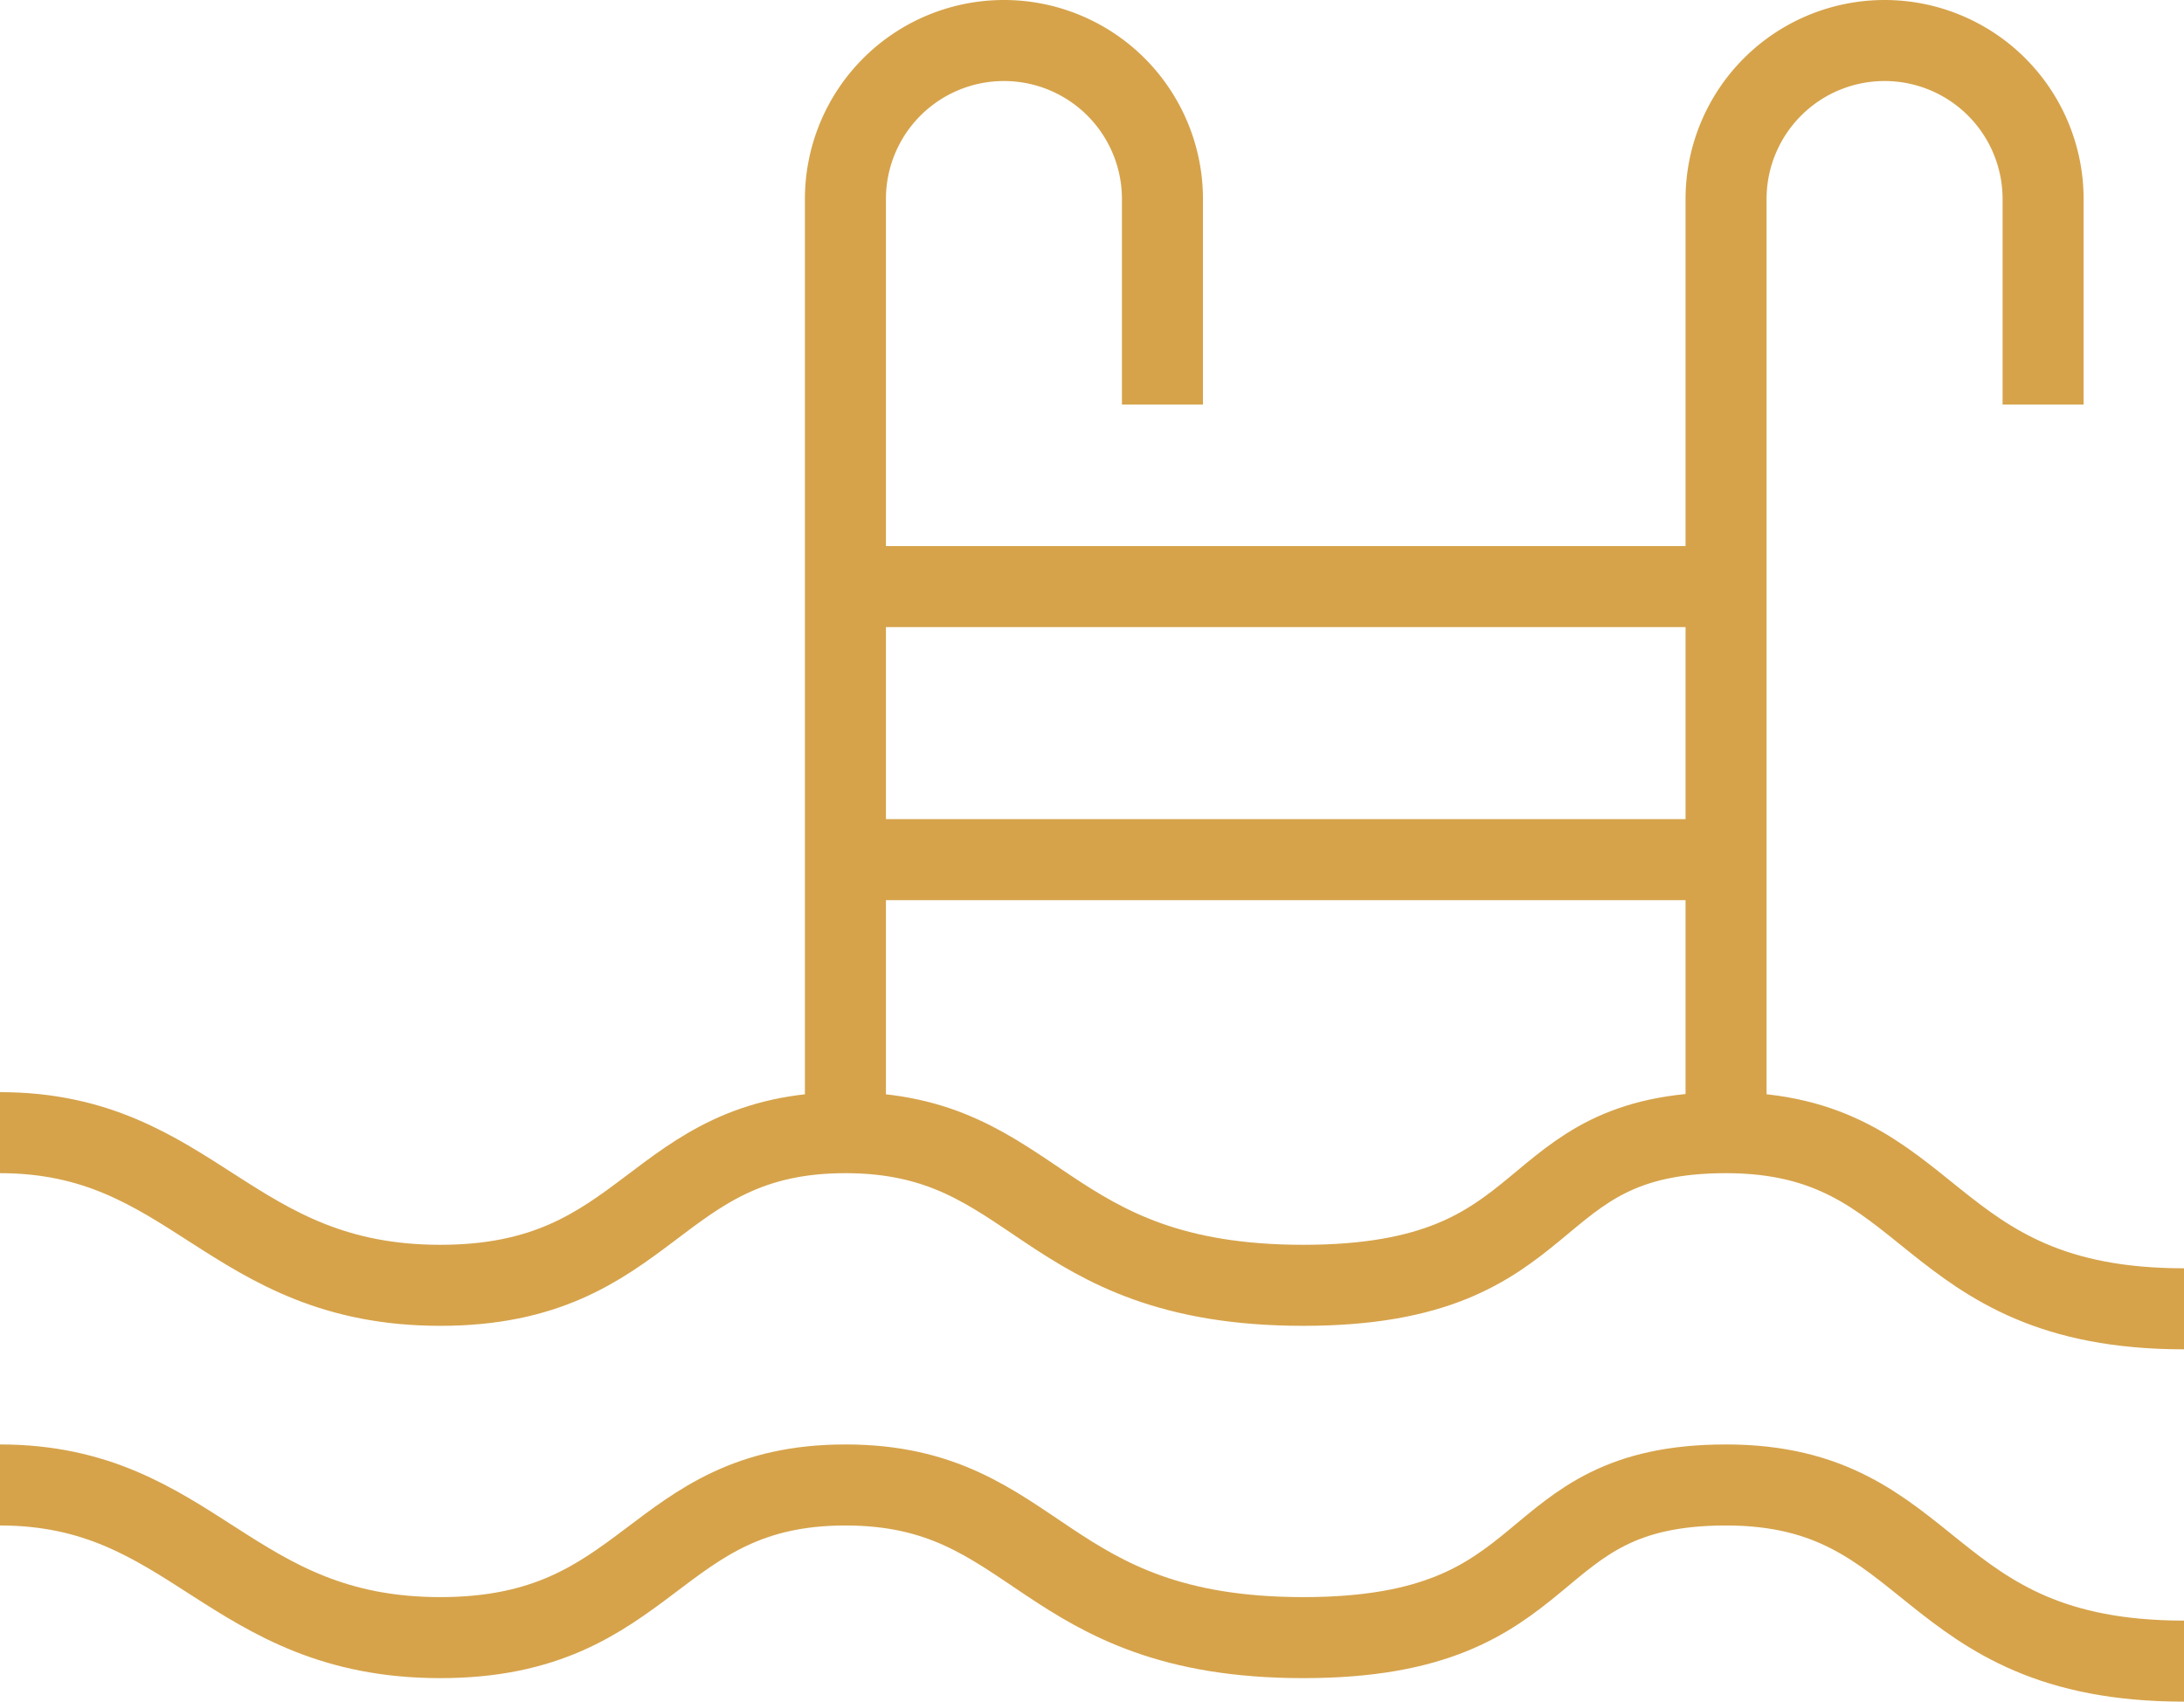<svg id="Pools" xmlns="http://www.w3.org/2000/svg" xmlns:xlink="http://www.w3.org/1999/xlink" width="62" height="48.3" viewBox="0 0 62 48.3">
  <defs>
    <clipPath id="clip-path">
      <rect id="Rectangle_2456" data-name="Rectangle 2456" width="62" height="48.3" fill="none" stroke="#d6a34b" stroke-width="1"/>
    </clipPath>
  </defs>
  <g id="Group_1789" data-name="Group 1789" clip-path="url(#clip-path)">
    <path id="Path_7282" data-name="Path 7282" d="M0,32.15c5.5,0,6.5,4.333,12.5,4.333s6-4.333,11.5-4.333,5.5,4.333,13,4.333,6-4.333,12-4.333,5.5,5,13,5" transform="translate(0 0)" fill="none" stroke="#d6a34b" stroke-width="2.3"/>
    <path id="Path_7283" data-name="Path 7283" d="M0,42.15c5.5,0,6.5,4.333,12.5,4.333s6-4.333,11.5-4.333,5.5,4.333,13,4.333,6-4.333,12-4.333,5.5,5,13,5" transform="translate(0 0)" fill="none" stroke="#d6a34b" stroke-width="2.3"/>
    <path id="Path_7284" data-name="Path 7284" d="M24,32.15V24.4m9-12.917V5.65a4.5,4.5,0,1,0-9,0v11m0,0H48.5m-24.5,0V24.4m0,0H49" transform="translate(0 0)" fill="none" stroke="#d6a34b" stroke-width="2.3"/>
    <path id="Path_7285" data-name="Path 7285" d="M49,32.15V5.65a4.5,4.5,0,1,1,9,0v5.833" transform="translate(0 0)" fill="none" stroke="#d6a34b" stroke-width="2.3"/>
  </g>
</svg>
